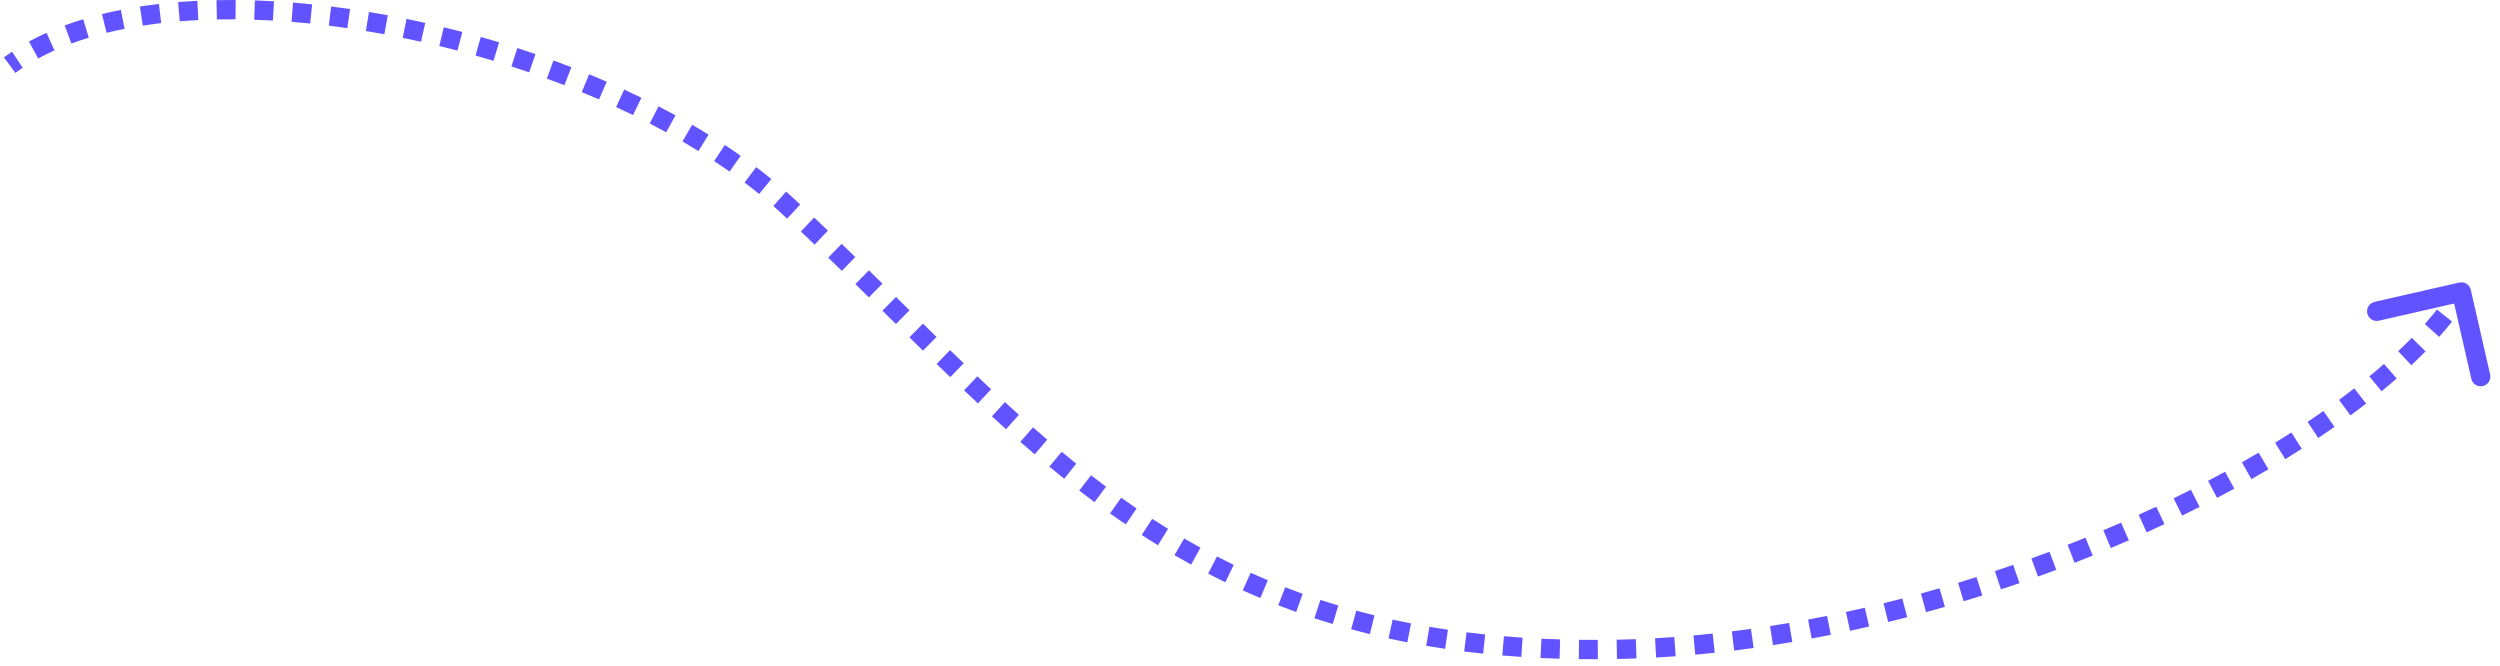 <?xml version="1.0" encoding="UTF-8"?> <svg xmlns="http://www.w3.org/2000/svg" width="259" height="69" viewBox="0 0 259 69" fill="none"> <path d="M81.5 21.247L81.161 21.614L81.5 21.247ZM168.5 67.246L168.486 66.747L168.5 67.246ZM255.487 30.136C255.426 29.866 255.158 29.698 254.889 29.759L250.502 30.761C250.232 30.823 250.064 31.091 250.125 31.36C250.187 31.629 250.455 31.797 250.724 31.736L254.624 30.846L255.514 34.745C255.576 35.015 255.844 35.183 256.113 35.122C256.382 35.06 256.551 34.792 256.489 34.523L255.487 30.136ZM1.296 7.149C1.549 6.963 1.808 6.782 2.074 6.606L1.52 5.773C1.242 5.958 0.97 6.148 0.704 6.344L1.296 7.149ZM3.715 5.619C4.267 5.319 4.842 5.035 5.437 4.769L5.028 3.856C4.411 4.133 3.813 4.428 3.237 4.741L3.715 5.619ZM7.222 4.042C7.816 3.822 8.427 3.618 9.054 3.427L8.764 2.47C8.118 2.666 7.489 2.877 6.875 3.104L7.222 4.042ZM10.923 2.914C11.54 2.762 12.169 2.623 12.811 2.495L12.617 1.514C11.96 1.644 11.316 1.787 10.683 1.944L10.923 2.914ZM14.717 2.16C15.348 2.062 15.989 1.975 16.64 1.9L16.524 0.906C15.861 0.983 15.208 1.072 14.564 1.172L14.717 2.16ZM18.576 1.708C19.217 1.656 19.866 1.614 20.522 1.581L20.472 0.583C19.806 0.616 19.146 0.659 18.494 0.712L18.576 1.708ZM22.46 1.514C23.102 1.501 23.751 1.497 24.405 1.502L24.412 0.502C23.749 0.497 23.091 0.501 22.439 0.514L22.46 1.514ZM26.355 1.541C27 1.562 27.649 1.592 28.302 1.629L28.359 0.631C27.698 0.593 27.041 0.563 26.388 0.542L26.355 1.541ZM30.243 1.763C30.887 1.814 31.535 1.874 32.186 1.94L32.288 0.946C31.63 0.878 30.975 0.818 30.323 0.766L30.243 1.763ZM34.125 2.16C34.766 2.239 35.41 2.326 36.055 2.419L36.198 1.43C35.546 1.335 34.896 1.248 34.248 1.168L34.125 2.16ZM37.983 2.718C38.623 2.824 39.264 2.936 39.906 3.054L40.088 2.071C39.44 1.951 38.792 1.838 38.146 1.731L37.983 2.718ZM41.819 3.427C42.455 3.557 43.091 3.693 43.727 3.836L43.946 2.86C43.304 2.716 42.662 2.579 42.019 2.447L41.819 3.427ZM45.627 4.28C46.259 4.434 46.889 4.594 47.518 4.759L47.773 3.792C47.138 3.625 46.501 3.464 45.864 3.309L45.627 4.28ZM49.401 5.273C50.027 5.45 50.651 5.633 51.273 5.821L51.563 4.864C50.935 4.674 50.305 4.489 49.673 4.311L49.401 5.273ZM53.136 6.404C53.755 6.604 54.372 6.81 54.986 7.021L55.311 6.075C54.691 5.862 54.069 5.654 53.443 5.452L53.136 6.404ZM56.825 7.673C57.437 7.896 58.046 8.126 58.651 8.36L59.013 7.428C58.402 7.191 57.786 6.959 57.168 6.733L56.825 7.673ZM60.461 9.082C61.065 9.33 61.664 9.584 62.258 9.842L62.657 8.925C62.056 8.664 61.451 8.408 60.841 8.157L60.461 9.082ZM64.039 10.639C64.631 10.912 65.217 11.19 65.798 11.473L66.236 10.574C65.649 10.288 65.056 10.007 64.457 9.731L64.039 10.639ZM67.54 12.348C68.121 12.648 68.695 12.953 69.262 13.264L69.743 12.387C69.168 12.072 68.587 11.763 67.999 11.459L67.54 12.348ZM70.956 14.22C71.52 14.549 72.076 14.882 72.623 15.221L73.15 14.37C72.594 14.027 72.031 13.689 71.459 13.356L70.956 14.22ZM74.266 16.271C74.812 16.631 75.348 16.996 75.873 17.367L76.449 16.549C75.915 16.173 75.371 15.802 74.817 15.436L74.266 16.271ZM77.438 18.51C77.96 18.905 78.469 19.306 78.966 19.711L79.599 18.936C79.092 18.523 78.573 18.115 78.041 17.713L77.438 18.51ZM80.448 20.97C80.689 21.183 80.927 21.398 81.161 21.614L81.839 20.879C81.6 20.658 81.357 20.439 81.11 20.221L80.448 20.97ZM81.161 21.614C81.403 21.837 81.643 22.06 81.883 22.284L82.564 21.551C82.323 21.327 82.082 21.103 81.839 20.879L81.161 21.614ZM83.313 23.623C83.791 24.075 84.267 24.526 84.739 24.977L85.43 24.254C84.956 23.802 84.479 23.349 84 22.896L83.313 23.623ZM86.153 26.336C86.626 26.792 87.096 27.248 87.563 27.703L88.261 26.987C87.792 26.531 87.322 26.074 86.848 25.616L86.153 26.336ZM88.969 29.077C89.438 29.536 89.904 29.994 90.369 30.452L91.07 29.739C90.605 29.282 90.138 28.823 89.669 28.363L88.969 29.077ZM91.77 31.833C92.237 32.294 92.704 32.755 93.169 33.214L93.871 32.502C93.406 32.043 92.94 31.583 92.472 31.121L91.77 31.833ZM94.568 34.592C95.037 35.054 95.506 35.514 95.974 35.972L96.673 35.258C96.206 34.8 95.738 34.341 95.269 33.879L94.568 34.592ZM97.382 37.346C97.853 37.804 98.324 38.259 98.796 38.713L99.489 37.992C99.019 37.54 98.549 37.086 98.079 36.629L97.382 37.346ZM100.221 40.075C100.698 40.528 101.175 40.978 101.654 41.425L102.337 40.695C101.86 40.249 101.385 39.801 100.909 39.35L100.221 40.075ZM103.098 42.764C103.584 43.209 104.07 43.651 104.558 44.09L105.227 43.346C104.741 42.91 104.257 42.47 103.774 42.027L103.098 42.764ZM106.033 45.399C106.527 45.833 107.024 46.263 107.523 46.689L108.173 45.929C107.677 45.505 107.184 45.078 106.692 44.647L106.033 45.399ZM109.034 47.96C109.541 48.38 110.051 48.795 110.564 49.207L111.189 48.426C110.681 48.019 110.175 47.606 109.672 47.19L109.034 47.96ZM112.115 50.428C112.636 50.831 113.161 51.228 113.689 51.621L114.286 50.819C113.763 50.43 113.243 50.036 112.727 49.637L112.115 50.428ZM115.287 52.784C115.823 53.166 116.364 53.542 116.909 53.914L117.472 53.087C116.932 52.72 116.397 52.347 115.867 51.969L115.287 52.784ZM118.555 55.007C119.107 55.365 119.663 55.717 120.226 56.063L120.75 55.212C120.194 54.87 119.644 54.522 119.099 54.168L118.555 55.007ZM121.924 57.081C122.492 57.411 123.065 57.736 123.644 58.054L124.126 57.178C123.554 56.863 122.988 56.543 122.428 56.217L121.924 57.081ZM125.39 58.984C125.974 59.286 126.565 59.581 127.163 59.871L127.598 58.97C127.009 58.685 126.425 58.393 125.848 58.095L125.39 58.984ZM128.952 60.707C129.55 60.977 130.154 61.24 130.766 61.497L131.153 60.575C130.55 60.322 129.953 60.062 129.364 59.795L128.952 60.707ZM132.606 62.24C133.215 62.477 133.83 62.707 134.453 62.93L134.791 61.989C134.176 61.768 133.569 61.541 132.968 61.308L132.606 62.24ZM136.327 63.574C136.949 63.778 137.579 63.976 138.215 64.167L138.503 63.209C137.874 63.021 137.253 62.825 136.639 62.624L136.327 63.574ZM140.113 64.71C140.747 64.883 141.389 65.05 142.038 65.209L142.277 64.238C141.636 64.081 141.002 63.916 140.376 63.746L140.113 64.71ZM143.954 65.655C144.593 65.796 145.241 65.93 145.895 66.058L146.087 65.076C145.44 64.95 144.801 64.817 144.168 64.678L143.954 65.655ZM147.836 66.413C148.48 66.523 149.13 66.627 149.788 66.725L149.935 65.736C149.284 65.639 148.641 65.537 148.005 65.427L147.836 66.413ZM151.749 66.994C152.395 67.076 153.047 67.151 153.707 67.221L153.811 66.226C153.159 66.158 152.513 66.083 151.874 66.002L151.749 66.994ZM155.681 67.409C156.328 67.464 156.981 67.513 157.642 67.556L157.707 66.559C157.053 66.516 156.406 66.467 155.766 66.412L155.681 67.409ZM159.623 67.668C160.271 67.699 160.925 67.724 161.586 67.743L161.616 66.744C160.96 66.724 160.312 66.7 159.67 66.669L159.623 67.668ZM163.568 67.785C164.217 67.793 164.873 67.795 165.535 67.793L165.531 66.793C164.874 66.795 164.224 66.793 163.58 66.785L163.568 67.785ZM167.511 67.77C167.844 67.763 168.178 67.755 168.514 67.746L168.486 66.747C168.153 66.756 167.822 66.763 167.492 66.77L167.511 67.77ZM168.514 67.746C168.85 67.737 169.186 67.726 169.523 67.714L169.487 66.715C169.153 66.727 168.82 66.738 168.486 66.747L168.514 67.746ZM171.545 67.622C172.217 67.585 172.89 67.542 173.563 67.493L173.491 66.496C172.824 66.544 172.157 66.587 171.49 66.623L171.545 67.622ZM175.581 67.329C176.251 67.269 176.922 67.203 177.593 67.132L177.486 66.137C176.821 66.208 176.156 66.274 175.491 66.333L175.581 67.329ZM179.602 66.9C180.271 66.818 180.939 66.73 181.607 66.637L181.469 65.647C180.806 65.739 180.143 65.826 179.48 65.908L179.602 66.9ZM183.608 66.342C184.273 66.239 184.939 66.13 185.603 66.016L185.435 65.031C184.775 65.144 184.115 65.251 183.454 65.354L183.608 66.342ZM187.594 65.661C188.256 65.538 188.918 65.409 189.578 65.276L189.381 64.296C188.725 64.428 188.068 64.555 187.41 64.678L187.594 65.661ZM191.557 64.863C192.216 64.721 192.874 64.573 193.53 64.422L193.305 63.448C192.653 63.598 192 63.744 191.346 63.886L191.557 64.863ZM195.496 63.953C196.151 63.792 196.804 63.627 197.456 63.458L197.204 62.49C196.557 62.658 195.908 62.822 195.257 62.982L195.496 63.953ZM199.407 62.936C200.058 62.757 200.707 62.574 201.354 62.387L201.076 61.426C200.434 61.612 199.789 61.794 199.142 61.971L199.407 62.936ZM203.29 61.814C203.936 61.617 204.58 61.417 205.222 61.213L204.919 60.26C204.281 60.463 203.642 60.662 202.999 60.857L203.29 61.814ZM207.143 60.589C207.784 60.376 208.421 60.159 209.056 59.939L208.728 58.994C208.098 59.213 207.464 59.428 206.828 59.64L207.143 60.589ZM210.963 59.264C211.597 59.035 212.227 58.802 212.855 58.566L212.502 57.63C211.879 57.865 211.253 58.096 210.623 58.324L210.963 59.264ZM214.746 57.84C215.375 57.594 216 57.344 216.621 57.092L216.244 56.166C215.627 56.416 215.006 56.664 214.381 56.909L214.746 57.84ZM218.488 56.318C219.112 56.055 219.732 55.788 220.347 55.519L219.945 54.603C219.335 54.87 218.719 55.135 218.099 55.397L218.488 56.318ZM222.187 54.697C222.805 54.416 223.419 54.132 224.026 53.845L223.6 52.941C222.996 53.225 222.387 53.508 221.773 53.787L222.187 54.697ZM225.848 52.97C226.456 52.673 227.058 52.373 227.654 52.071L227.202 51.179C226.61 51.479 226.012 51.777 225.409 52.072L225.848 52.97ZM229.455 51.14C230.056 50.824 230.649 50.506 231.235 50.185L230.756 49.308C230.174 49.626 229.585 49.941 228.99 50.255L229.455 51.14ZM233 49.203C233.593 48.866 234.178 48.527 234.756 48.186L234.247 47.325C233.675 47.663 233.095 47.999 232.506 48.333L233 49.203ZM236.487 47.144C237.066 46.788 237.636 46.431 238.196 46.072L237.657 45.23C237.102 45.585 236.537 45.939 235.964 46.292L236.487 47.144ZM239.896 44.959C240.465 44.579 241.023 44.197 241.569 43.814L240.995 42.995C240.455 43.374 239.903 43.752 239.34 44.128L239.896 44.959ZM243.211 42.636C243.762 42.231 244.3 41.825 244.825 41.419L244.212 40.628C243.694 41.029 243.163 41.43 242.619 41.83L243.211 42.636ZM246.416 40.15C246.95 39.712 247.467 39.274 247.968 38.836L247.31 38.083C246.818 38.514 246.308 38.945 245.782 39.377L246.416 40.15ZM249.476 37.472C249.982 36.998 250.467 36.524 250.932 36.051L250.218 35.35C249.764 35.813 249.288 36.277 248.792 36.743L249.476 37.472ZM252.326 34.566C252.793 34.044 253.233 33.523 253.645 33.006L252.862 32.383C252.463 32.885 252.035 33.391 251.58 33.9L252.326 34.566ZM254.866 31.36C255.061 31.076 255.247 30.794 255.423 30.513L254.577 29.981C254.408 30.25 254.229 30.521 254.042 30.793L254.866 31.36ZM81.5 21.247L80.822 21.981L81.5 21.247ZM168.5 67.246L168.473 66.247L168.5 67.246ZM255.975 30.024C255.852 29.486 255.316 29.149 254.777 29.272L246.003 31.275C245.465 31.398 245.128 31.934 245.251 32.473C245.374 33.011 245.91 33.348 246.448 33.225L254.248 31.445L256.028 39.244C256.151 39.782 256.687 40.119 257.226 39.996C257.764 39.873 258.101 39.337 257.978 38.799L255.975 30.024ZM1.593 7.552C1.839 7.371 2.091 7.195 2.35 7.023L1.244 5.356C0.959 5.546 0.68 5.741 0.407 5.941L1.593 7.552ZM3.954 6.059C4.495 5.764 5.057 5.487 5.642 5.225L4.824 3.4C4.195 3.681 3.586 3.982 2.998 4.302L3.954 6.059ZM7.395 4.511C7.979 4.295 8.581 4.093 9.199 3.906L8.618 1.992C7.964 2.19 7.325 2.404 6.702 2.635L7.395 4.511ZM11.043 3.4C11.652 3.249 12.274 3.112 12.909 2.986L12.52 1.024C11.856 1.155 11.204 1.3 10.563 1.458L11.043 3.4ZM14.793 2.654C15.418 2.557 16.053 2.471 16.697 2.396L16.466 0.41C15.797 0.487 15.137 0.577 14.487 0.678L14.793 2.654ZM18.616 2.207C19.252 2.155 19.895 2.113 20.547 2.081L20.448 0.083C19.776 0.117 19.111 0.16 18.454 0.213L18.616 2.207ZM22.47 2.014C23.108 2.001 23.752 1.997 24.401 2.002L24.416 0.002C23.748 -0.003 23.086 0.001 22.429 0.015L22.47 2.014ZM26.339 2.041C26.979 2.062 27.624 2.091 28.273 2.128L28.387 0.131C27.723 0.093 27.061 0.064 26.405 0.042L26.339 2.041ZM30.203 2.261C30.843 2.312 31.488 2.371 32.135 2.438L32.339 0.448C31.677 0.38 31.018 0.32 30.363 0.267L30.203 2.261ZM34.063 2.656C34.701 2.735 35.341 2.821 35.983 2.914L36.269 0.935C35.614 0.84 34.961 0.752 34.309 0.671L34.063 2.656ZM37.902 3.211C38.538 3.316 39.176 3.428 39.815 3.546L40.179 1.579C39.528 1.459 38.877 1.345 38.227 1.238L37.902 3.211ZM41.719 3.917C42.352 4.046 42.985 4.182 43.618 4.324L44.055 2.372C43.41 2.228 42.765 2.089 42.12 1.957L41.719 3.917ZM45.509 4.766C46.137 4.919 46.765 5.078 47.391 5.243L47.9 3.309C47.262 3.141 46.623 2.979 45.982 2.823L45.509 4.766ZM49.265 5.754C49.888 5.93 50.509 6.112 51.129 6.3L51.708 4.385C51.077 4.194 50.444 4.009 49.809 3.83L49.265 5.754ZM52.982 6.88C53.599 7.079 54.212 7.283 54.824 7.493L55.474 5.602C54.851 5.388 54.225 5.179 53.597 4.976L52.982 6.88ZM56.653 8.142C57.263 8.365 57.869 8.593 58.471 8.826L59.194 6.962C58.579 6.723 57.961 6.491 57.34 6.264L56.653 8.142ZM60.271 9.545C60.872 9.791 61.468 10.043 62.059 10.3L62.856 8.467C62.253 8.204 61.644 7.947 61.031 7.695L60.271 9.545ZM63.83 11.093C64.418 11.365 65.001 11.641 65.579 11.922L66.455 10.125C65.865 9.837 65.268 9.554 64.666 9.277L63.83 11.093ZM67.311 12.792C67.888 13.09 68.459 13.394 69.022 13.702L69.983 11.948C69.405 11.632 68.82 11.321 68.229 11.015L67.311 12.792ZM70.704 14.652C71.265 14.979 71.817 15.31 72.36 15.646L73.413 13.945C72.854 13.599 72.286 13.259 71.71 12.924L70.704 14.652ZM73.991 16.688C74.532 17.045 75.064 17.408 75.584 17.775L76.737 16.141C76.199 15.761 75.651 15.387 75.093 15.019L73.991 16.688ZM77.136 18.909C77.653 19.3 78.158 19.697 78.65 20.099L79.915 18.549C79.403 18.132 78.879 17.72 78.343 17.314L77.136 18.909ZM80.116 21.344C80.355 21.555 80.59 21.768 80.822 21.981L82.178 20.512C81.936 20.288 81.691 20.067 81.442 19.846L80.116 21.344ZM80.822 21.981C81.063 22.204 81.303 22.427 81.543 22.65L82.905 21.185C82.664 20.961 82.421 20.736 82.178 20.512L80.822 21.981ZM82.97 23.987C83.448 24.438 83.922 24.888 84.393 25.339L85.775 23.893C85.301 23.439 84.823 22.986 84.343 22.532L82.97 23.987ZM85.806 26.696C86.278 27.151 86.747 27.607 87.214 28.061L88.61 26.629C88.141 26.172 87.669 25.715 87.195 25.257L85.806 26.696ZM88.619 29.434C89.087 29.893 89.553 30.351 90.018 30.808L91.421 29.383C90.956 28.925 90.488 28.466 90.019 28.006L88.619 29.434ZM91.419 32.189C91.886 32.65 92.353 33.111 92.818 33.57L94.223 32.146C93.757 31.687 93.291 31.227 92.823 30.765L91.419 32.189ZM94.217 34.949C94.687 35.41 95.156 35.871 95.624 36.329L97.023 34.9C96.556 34.443 96.089 33.984 95.62 33.523L94.217 34.949ZM97.034 37.705C97.505 38.163 97.977 38.619 98.449 39.073L99.836 37.632C99.366 37.18 98.897 36.726 98.427 36.27L97.034 37.705ZM99.876 40.437C100.354 40.891 100.833 41.342 101.313 41.791L102.678 40.33C102.203 39.885 101.728 39.438 101.254 38.987L99.876 40.437ZM102.76 43.132C103.247 43.578 103.735 44.022 104.224 44.462L105.561 42.974C105.077 42.539 104.594 42.1 104.113 41.658L102.76 43.132ZM105.703 45.775C106.199 46.21 106.698 46.642 107.199 47.069L108.497 45.548C108.003 45.127 107.512 44.701 107.022 44.271L105.703 45.775ZM108.715 48.345C109.224 48.767 109.736 49.184 110.251 49.597L111.502 48.036C110.996 47.63 110.492 47.22 109.991 46.805L108.715 48.345ZM111.81 50.824C112.333 51.228 112.86 51.628 113.391 52.023L114.584 50.417C114.063 50.03 113.546 49.638 113.033 49.241L111.81 50.824ZM114.997 53.191C115.536 53.575 116.079 53.954 116.628 54.327L117.753 52.674C117.217 52.309 116.685 51.938 116.157 51.562L114.997 53.191ZM118.283 55.427C118.838 55.787 119.398 56.141 119.964 56.489L121.012 54.786C120.46 54.446 119.913 54.1 119.371 53.749L118.283 55.427ZM121.673 57.513C122.244 57.845 122.821 58.172 123.404 58.492L124.367 56.739C123.799 56.427 123.236 56.109 122.679 55.785L121.673 57.513ZM125.16 59.428C125.749 59.732 126.344 60.03 126.945 60.321L127.816 58.52C127.23 58.237 126.651 57.947 126.078 57.651L125.16 59.428ZM128.746 61.163C129.348 61.434 129.957 61.699 130.572 61.958L131.346 60.114C130.747 59.862 130.155 59.604 129.569 59.34L128.746 61.163ZM132.425 62.706C133.038 62.944 133.658 63.176 134.285 63.401L134.959 61.518C134.349 61.299 133.746 61.074 133.149 60.842L132.425 62.706ZM136.171 64.049C136.797 64.254 137.431 64.454 138.072 64.646L138.647 62.731C138.022 62.543 137.405 62.349 136.796 62.149L136.171 64.049ZM139.981 65.193C140.62 65.367 141.266 65.534 141.919 65.695L142.396 63.752C141.759 63.596 141.13 63.433 140.507 63.263L139.981 65.193ZM143.846 66.143C144.49 66.285 145.141 66.42 145.799 66.548L146.182 64.585C145.539 64.46 144.904 64.328 144.276 64.19L143.846 66.143ZM147.752 66.906C148.399 67.017 149.053 67.121 149.715 67.219L150.008 65.241C149.361 65.145 148.722 65.043 148.09 64.935L147.752 66.906ZM151.686 67.49C152.335 67.572 152.991 67.648 153.654 67.718L153.864 65.729C153.214 65.661 152.572 65.586 151.937 65.506L151.686 67.49ZM155.638 67.907C156.289 67.962 156.945 68.012 157.609 68.055L157.74 66.06C157.089 66.017 156.445 65.968 155.808 65.914L155.638 67.907ZM159.599 68.168C160.25 68.198 160.908 68.224 161.571 68.243L161.63 66.244C160.978 66.225 160.332 66.2 159.693 66.17L159.599 68.168ZM163.562 68.285C164.214 68.293 164.872 68.296 165.536 68.293L165.529 66.293C164.875 66.295 164.227 66.293 163.586 66.285L163.562 68.285ZM167.521 68.27C167.855 68.263 168.19 68.255 168.527 68.246L168.473 66.247C168.141 66.256 167.811 66.264 167.482 66.27L167.521 68.27ZM168.527 68.246C168.865 68.237 169.203 68.226 169.541 68.214L169.468 66.215C169.136 66.227 168.804 66.238 168.473 66.247L168.527 68.246ZM171.572 68.121C172.248 68.084 172.923 68.041 173.599 67.992L173.455 65.997C172.79 66.045 172.126 66.088 171.463 66.124L171.572 68.121ZM175.626 67.827C176.299 67.767 176.972 67.701 177.646 67.629L177.433 65.64C176.771 65.711 176.109 65.776 175.447 65.835L175.626 67.827ZM179.664 67.397C180.335 67.314 181.006 67.226 181.676 67.132L181.4 65.151C180.74 65.243 180.079 65.33 179.419 65.412L179.664 67.397ZM183.684 66.836C184.353 66.732 185.021 66.623 185.687 66.509L185.351 64.538C184.693 64.65 184.036 64.757 183.377 64.86L183.684 66.836ZM187.685 66.153C188.35 66.029 189.014 65.9 189.677 65.767L189.282 63.806C188.629 63.938 187.974 64.064 187.319 64.186L187.685 66.153ZM191.663 65.352C192.324 65.209 192.984 65.061 193.642 64.909L193.192 62.96C192.543 63.11 191.892 63.256 191.24 63.397L191.663 65.352ZM195.615 64.439C196.272 64.277 196.928 64.112 197.582 63.941L197.078 62.006C196.433 62.174 195.786 62.337 195.138 62.497L195.615 64.439ZM199.54 63.418C200.193 63.238 200.844 63.055 201.493 62.867L200.937 60.946C200.297 61.131 199.655 61.312 199.01 61.489L199.54 63.418ZM203.435 62.292C204.083 62.095 204.73 61.895 205.373 61.69L204.767 59.784C204.132 59.986 203.494 60.184 202.854 60.378L203.435 62.292ZM207.301 61.063C207.943 60.85 208.583 60.632 209.22 60.412L208.565 58.522C207.936 58.74 207.304 58.955 206.67 59.165L207.301 61.063ZM211.133 59.734C211.769 59.504 212.402 59.271 213.031 59.034L212.326 57.162C211.705 57.396 211.081 57.626 210.453 57.853L211.133 59.734ZM214.928 58.306C215.559 58.059 216.186 57.809 216.809 57.555L216.056 55.703C215.441 55.953 214.822 56.2 214.199 56.443L214.928 58.306ZM218.683 56.779C219.309 56.514 219.93 56.247 220.547 55.977L219.745 54.145C219.136 54.411 218.523 54.675 217.905 54.936L218.683 56.779ZM222.394 55.152C223.014 54.87 223.63 54.585 224.24 54.297L223.387 52.489C222.785 52.772 222.178 53.053 221.566 53.331L222.394 55.152ZM226.068 53.419C226.678 53.121 227.282 52.82 227.88 52.517L226.976 50.733C226.386 51.032 225.791 51.329 225.189 51.623L226.068 53.419ZM229.688 51.582C230.291 51.265 230.886 50.946 231.475 50.624L230.516 48.869C229.937 49.185 229.35 49.5 228.757 49.812L229.688 51.582ZM233.247 49.637C233.842 49.299 234.43 48.959 235.01 48.617L233.993 46.895C233.423 47.231 232.845 47.565 232.259 47.898L233.247 49.637ZM236.749 47.57C237.33 47.212 237.903 46.854 238.466 46.493L237.387 44.809C236.835 45.163 236.273 45.515 235.702 45.866L236.749 47.57ZM240.174 45.375C240.746 44.992 241.306 44.609 241.856 44.224L240.708 42.586C240.171 42.962 239.622 43.338 239.062 43.712L240.174 45.375ZM243.508 43.039C244.062 42.631 244.603 42.223 245.131 41.814L243.906 40.233C243.392 40.631 242.864 41.03 242.323 41.427L243.508 43.039ZM246.734 40.536C247.271 40.095 247.792 39.654 248.298 39.213L246.981 37.707C246.493 38.134 245.987 38.562 245.465 38.99L246.734 40.536ZM249.818 37.837C250.328 37.358 250.819 36.88 251.288 36.402L249.862 35C249.412 35.457 248.941 35.917 248.45 36.378L249.818 37.837ZM252.699 34.899C253.171 34.37 253.618 33.843 254.036 33.317L252.471 32.072C252.078 32.565 251.657 33.064 251.208 33.566L252.699 34.899ZM255.279 31.643C255.477 31.354 255.666 31.066 255.847 30.779L254.153 29.715C253.988 29.978 253.814 30.243 253.63 30.51L255.279 31.643Z" fill="#6153FF"></path> </svg> 
